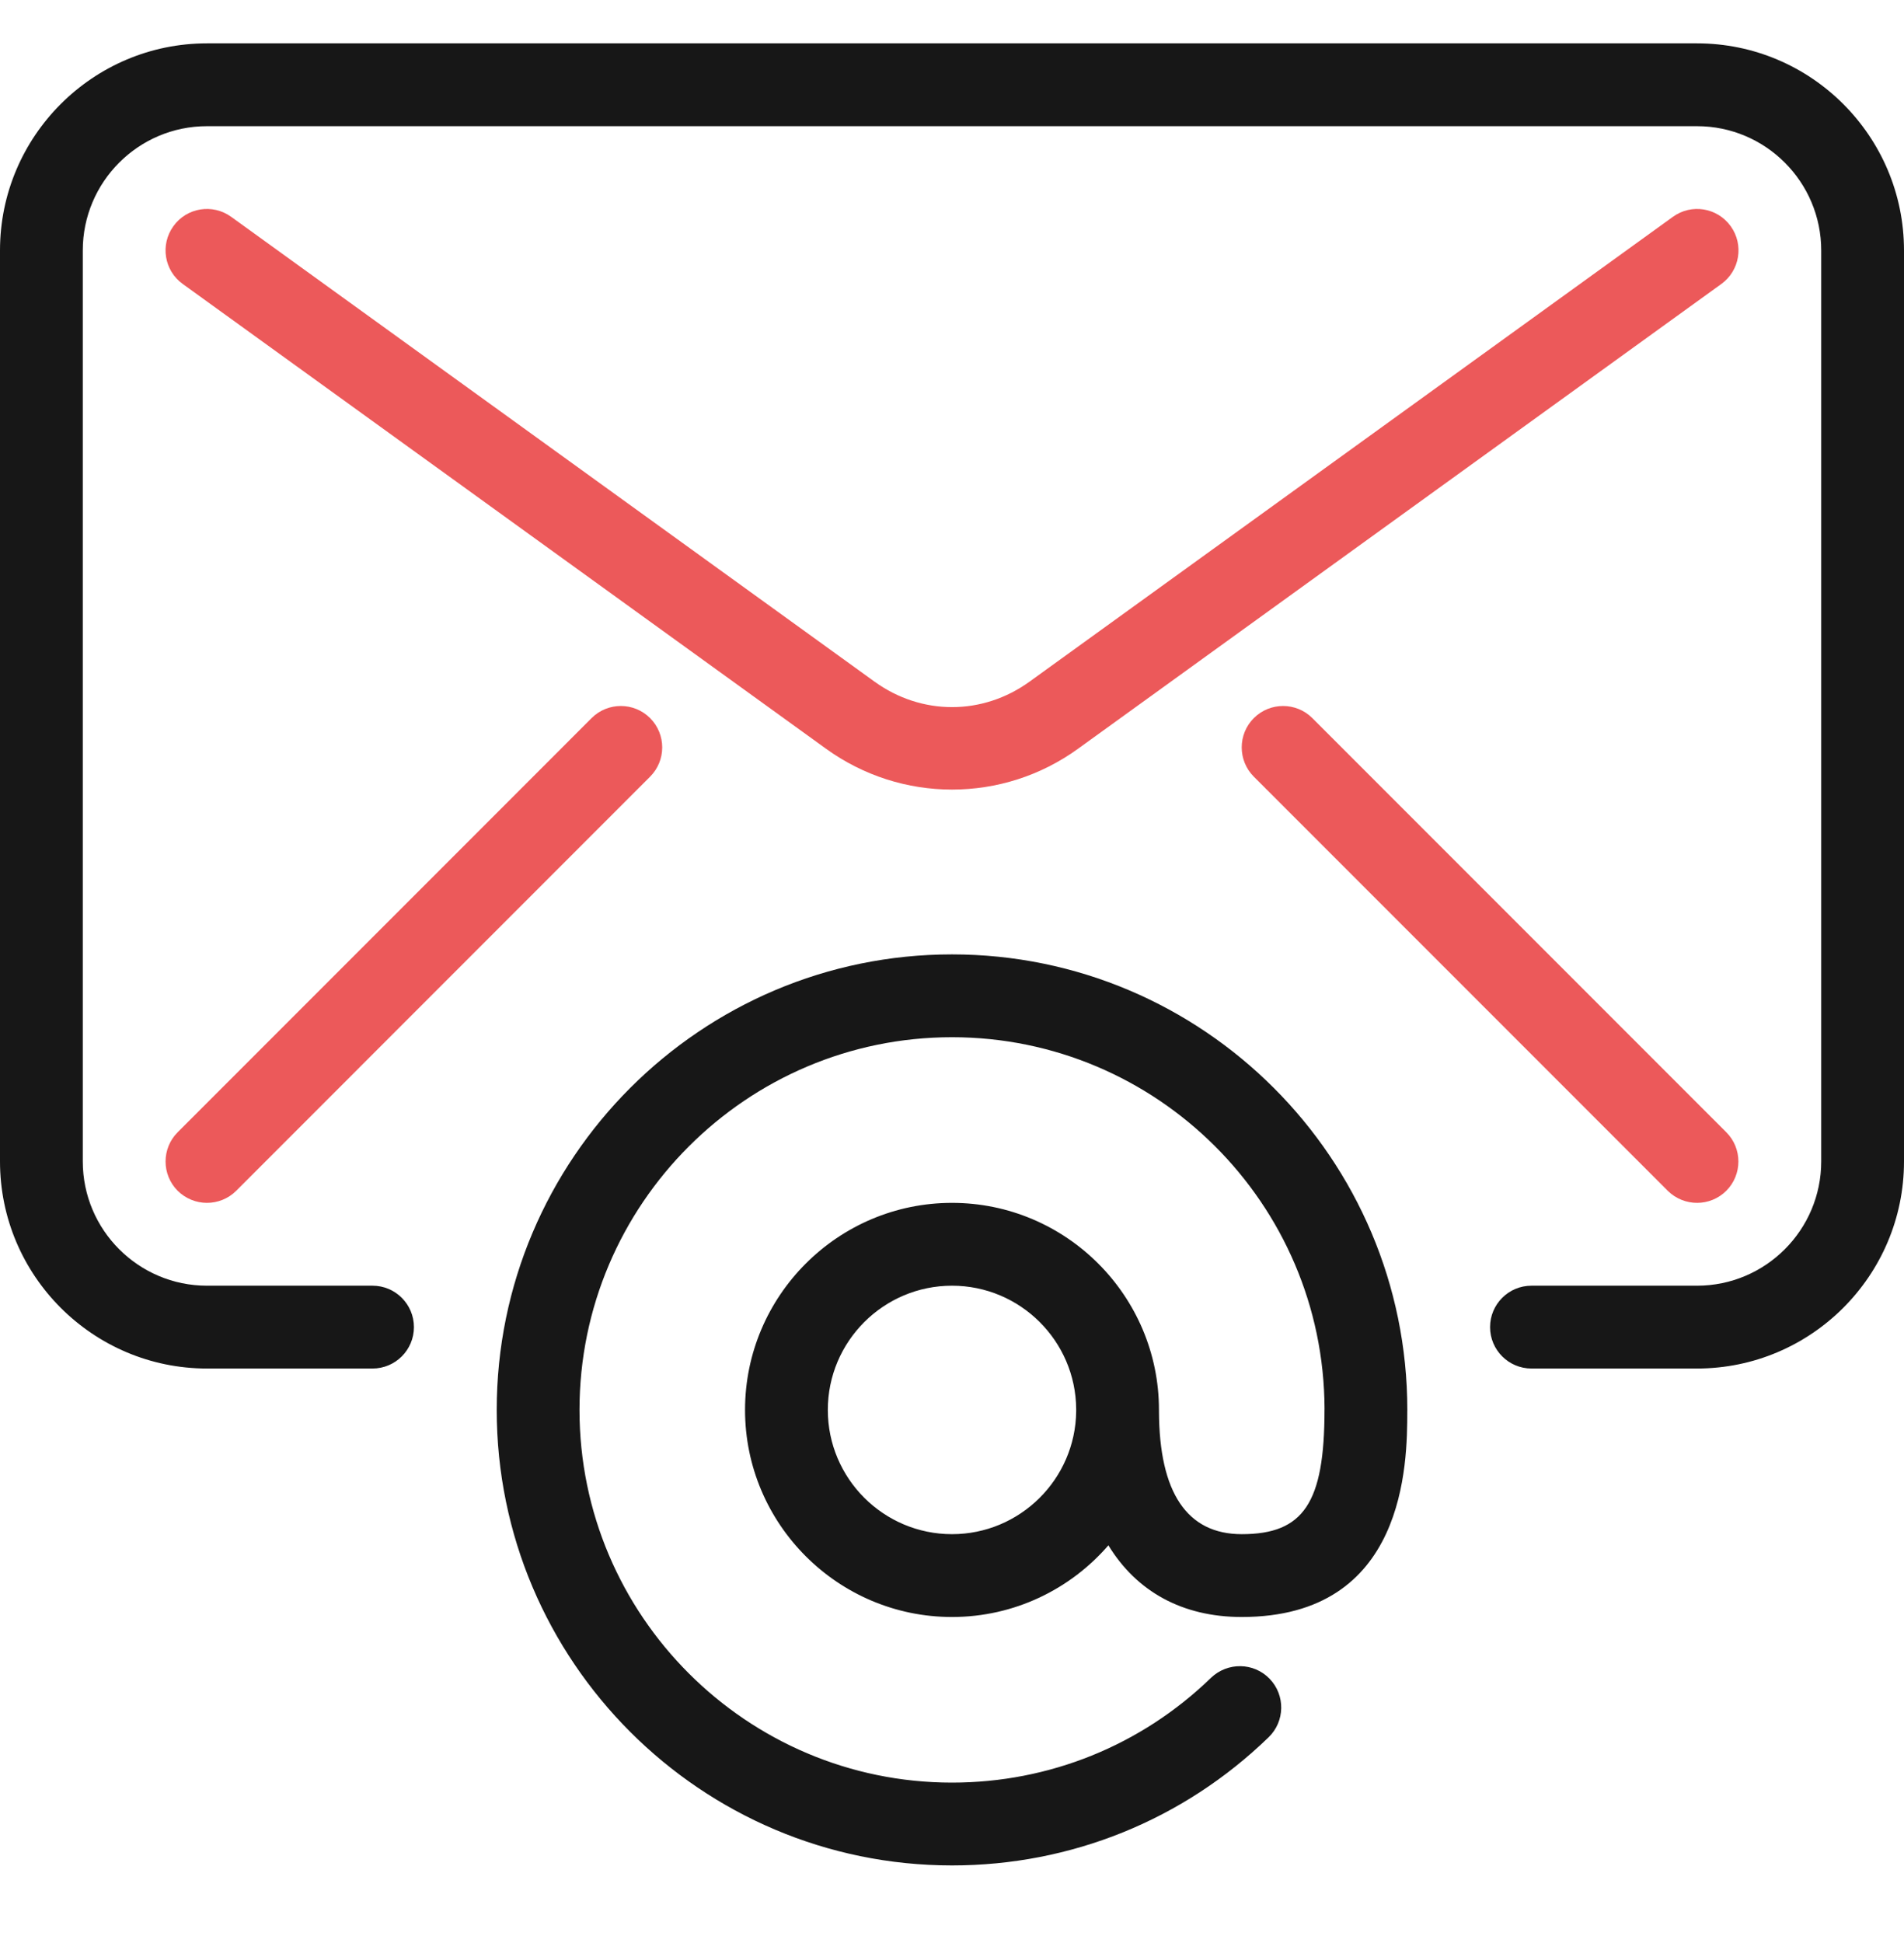 <svg width="50" height="51" viewBox="0 0 50 51" fill="none" xmlns="http://www.w3.org/2000/svg">
<path d="M44.565 1.138H5.435C2.439 1.138 0 3.577 0 6.573V30.486C0 33.482 2.439 35.921 5.435 35.921H9.783C10.383 35.921 10.87 35.434 10.87 34.834C10.87 34.234 10.383 33.747 9.783 33.747H5.435C3.637 33.747 2.174 32.284 2.174 30.486V6.573C2.174 4.775 3.637 3.312 5.435 3.312H44.565C46.363 3.312 47.826 4.775 47.826 6.573V30.486C47.826 32.284 46.363 33.747 44.565 33.747H40.217C39.617 33.747 39.13 34.234 39.13 34.834C39.13 35.434 39.617 35.921 40.217 35.921H44.565C47.561 35.921 50 33.482 50 30.486V6.573C50 3.577 47.561 1.138 44.565 1.138Z" fill="#171717"/>
<path fill-rule="evenodd" clip-rule="evenodd" d="M45.448 5.936C45.096 5.449 44.417 5.338 43.93 5.692L27.039 17.89C25.802 18.784 24.2 18.784 22.963 17.89L6.072 5.692C5.583 5.338 4.904 5.449 4.554 5.936C4.202 6.423 4.311 7.103 4.798 7.453L21.689 19.651C22.678 20.366 23.839 20.725 25 20.725C26.161 20.725 27.322 20.369 28.313 19.651L45.204 7.453C45.689 7.103 45.8 6.423 45.448 5.936ZM17.072 18.849C16.648 18.425 15.959 18.425 15.535 18.849L4.666 29.719C4.242 30.142 4.242 30.832 4.666 31.256C4.879 31.466 5.157 31.573 5.435 31.573C5.713 31.573 5.992 31.466 6.203 31.256L17.072 20.386C17.496 19.962 17.496 19.273 17.072 18.849ZM34.463 18.849L45.333 29.719C45.757 30.142 45.757 30.832 45.333 31.256C45.122 31.466 44.844 31.573 44.566 31.573C44.287 31.573 44.009 31.466 43.796 31.256L32.926 20.386C32.502 19.962 32.502 19.273 32.926 18.849C33.35 18.425 34.039 18.425 34.463 18.849Z" fill="#EC595A"/>
<path fill-rule="evenodd" clip-rule="evenodd" d="M25 25.051C18.407 25.051 13.044 30.414 13.044 37.008C13.044 43.601 18.407 48.964 25 48.964C28.122 48.964 31.074 47.771 33.313 45.601C33.746 45.184 33.757 44.495 33.34 44.064C32.922 43.632 32.235 43.625 31.803 44.038C29.97 45.814 27.553 46.79 25 46.79C19.607 46.79 15.218 42.401 15.218 37.008C15.218 31.614 19.607 27.225 25 27.225C30.383 27.225 34.765 31.596 34.783 36.975C34.783 36.986 34.782 36.997 34.782 37.008C34.782 39.447 34.235 40.269 32.609 40.269C31.174 40.269 30.443 39.183 30.435 37.045C30.435 37.033 30.435 37.02 30.435 37.008C30.435 34.012 27.996 31.573 25 31.573C22.005 31.573 19.565 34.012 19.565 37.008C19.565 40.003 22.005 42.443 25 42.443C26.638 42.443 28.11 41.713 29.107 40.562C29.847 41.774 31.048 42.443 32.609 42.443C36.92 42.443 36.956 38.42 36.956 37.042C36.957 37.031 36.957 37.019 36.957 37.008C36.957 30.414 31.594 25.051 25 25.051ZM28.261 36.985C28.261 36.993 28.261 37 28.261 37.008C28.261 37.021 28.261 37.034 28.261 37.047C28.24 38.827 26.785 40.269 25 40.269C23.202 40.269 21.739 38.806 21.739 37.008C21.739 35.21 23.202 33.747 25 33.747C26.791 33.747 28.249 35.198 28.261 36.985Z" fill="#171717"/>
</svg>
